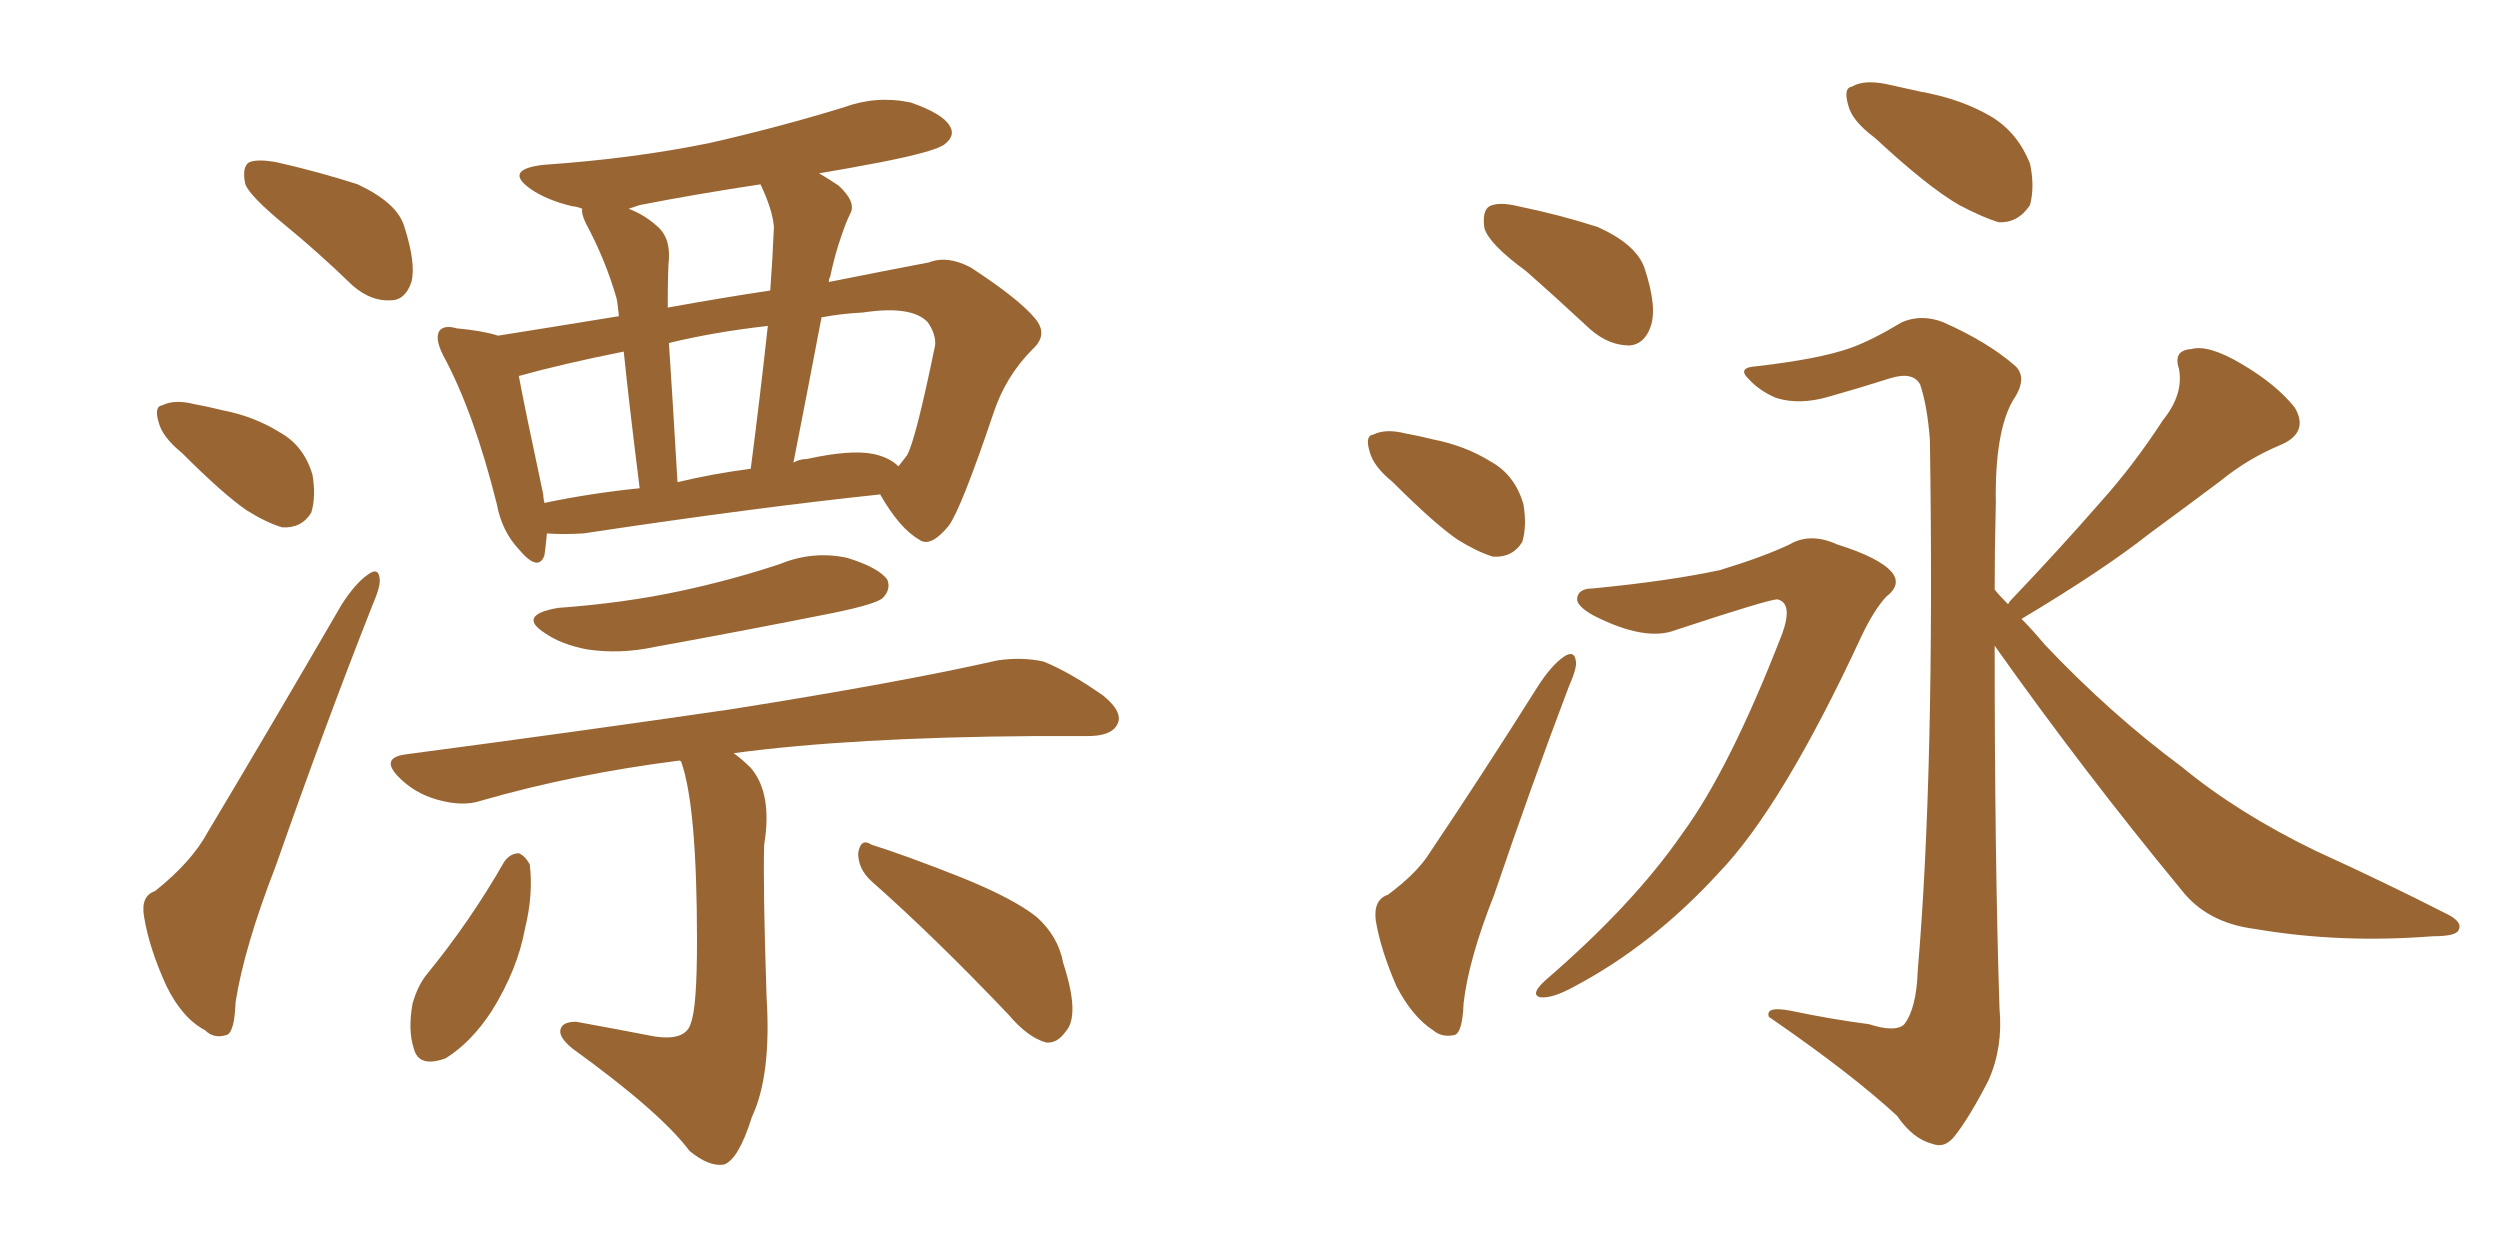 <svg xmlns="http://www.w3.org/2000/svg" xmlns:xlink="http://www.w3.org/1999/xlink" width="300" height="150"><path fill="#996633" padding="10" d="M34.13 26.95L34.13 26.95Q30.03 23.58 29.44 22.12L29.44 22.12Q29.00 20.07 29.88 19.48L29.88 19.48Q30.91 19.04 33.25 19.48L33.25 19.48Q38.38 20.65 42.92 22.12L42.92 22.12Q47.61 24.32 48.49 27.10L48.49 27.10Q49.95 31.64 49.37 33.84L49.37 33.84Q48.63 36.04 46.88 36.04L46.88 36.04Q44.53 36.18 42.33 34.28L42.33 34.28Q38.09 30.18 34.13 26.95ZM21.83 54.35L21.83 54.35Q19.48 52.44 19.04 50.68L19.04 50.68Q18.46 48.78 19.48 48.63L19.48 48.63Q20.95 47.90 23.29 48.49L23.29 48.49Q24.90 48.78 26.66 49.22L26.66 49.22Q30.47 49.95 33.54 51.86L33.54 51.86Q36.47 53.47 37.50 56.98L37.50 56.98Q37.94 59.62 37.35 61.52L37.35 61.52Q36.18 63.43 33.84 63.28L33.84 63.28Q31.93 62.70 29.59 61.23L29.59 61.23Q26.81 59.33 21.83 54.35ZM18.60 106.93L18.60 106.93Q23.00 103.42 24.90 99.90L24.90 99.90Q32.52 87.16 41.02 72.51L41.02 72.51Q42.63 70.02 44.09 68.99L44.09 68.99Q45.41 67.97 45.56 69.43L45.56 69.43Q45.70 70.31 44.68 72.66L44.68 72.66Q38.96 87.16 33.11 103.86L33.11 103.86Q29.30 113.67 28.27 120.26L28.27 120.26Q28.13 124.07 27.10 124.22L27.10 124.22Q25.63 124.66 24.61 123.63L24.61 123.63Q21.83 122.17 19.92 118.21L19.92 118.21Q17.87 113.67 17.29 110.01L17.29 110.01Q16.85 107.52 18.60 106.93ZM65.63 64.01L65.63 64.01Q65.48 65.63 65.33 66.65L65.33 66.65Q64.60 68.70 62.26 65.92L62.26 65.92Q60.21 63.72 59.62 60.50L59.62 60.50Q56.84 49.37 53.17 42.63L53.17 42.63Q52.15 40.58 52.73 39.70L52.73 39.70Q53.32 38.96 54.79 39.40L54.79 39.40Q58.01 39.70 59.77 40.28L59.77 40.28Q66.21 39.26 74.27 37.94L74.27 37.94Q74.12 36.33 73.97 35.74L73.97 35.74Q72.66 31.20 70.31 26.81L70.31 26.81Q69.73 25.63 69.87 25.05L69.87 25.05Q69.14 24.76 68.70 24.76L68.70 24.76Q65.63 24.02 63.72 22.71L63.72 22.71Q60.35 20.36 65.19 19.78L65.19 19.78Q76.03 19.04 85.25 17.14L85.25 17.14Q93.60 15.23 101.22 12.89L101.22 12.89Q105.18 11.43 109.28 12.30L109.28 12.30Q113.09 13.62 113.96 15.09L113.96 15.09Q114.70 16.26 113.38 17.29L113.38 17.29Q112.35 18.16 105.62 19.48L105.62 19.48Q101.81 20.21 98.29 20.80L98.29 20.80Q99.32 21.39 100.63 22.27L100.63 22.27Q102.69 24.17 102.10 25.49L102.10 25.49Q101.51 26.66 100.93 28.42L100.93 28.42Q100.20 30.47 99.61 33.25L99.61 33.25Q99.46 33.40 99.46 33.84L99.46 33.84Q106.05 32.52 111.47 31.49L111.47 31.49Q113.67 30.62 116.46 32.08L116.46 32.08Q122.31 35.89 124.22 38.23L124.22 38.23Q125.83 40.14 123.93 41.89L123.93 41.89Q120.70 45.12 119.24 49.51L119.24 49.51L119.24 49.51Q115.28 61.23 113.82 63.13L113.82 63.13Q111.62 65.77 110.30 64.75L110.30 64.75Q107.96 63.43 105.62 59.33L105.62 59.33Q90.38 60.94 70.02 64.01L70.02 64.01Q67.53 64.16 65.63 64.01ZM104.88 54.49L104.88 54.49Q106.79 54.93 107.81 55.96L107.81 55.96Q108.40 55.22 108.84 54.64L108.84 54.64Q109.86 52.88 112.21 41.46L112.21 41.46Q112.35 40.14 111.33 38.67L111.33 38.67Q109.42 36.62 103.56 37.50L103.56 37.50Q100.78 37.65 98.58 38.09L98.58 38.09Q96.97 46.58 95.21 55.52L95.21 55.52Q95.95 55.08 96.83 55.08L96.83 55.08Q102.10 53.91 104.88 54.49ZM81.30 57.86L81.30 57.86Q85.55 56.84 90.09 56.25L90.09 56.25Q91.26 47.17 92.14 39.11L92.14 39.11Q85.69 39.84 80.27 41.16L80.27 41.16Q80.71 47.75 81.30 57.86ZM65.33 60.35L65.33 60.35Q70.90 59.18 76.76 58.59L76.76 58.59Q75.44 48.05 74.85 42.19L74.85 42.19Q67.53 43.65 62.26 45.12L62.26 45.12Q62.99 49.07 65.19 59.33L65.19 59.33Q65.19 59.77 65.33 60.35ZM92.87 27.25L92.87 27.25Q92.72 25.20 91.26 22.12L91.26 22.12Q83.50 23.29 76.76 24.61L76.76 24.61Q75.88 24.90 75.44 25.05L75.44 25.05Q77.34 25.78 78.81 27.10L78.81 27.10Q80.42 28.42 80.27 31.05L80.27 31.05Q80.13 32.37 80.13 36.91L80.13 36.91Q86.57 35.74 92.43 34.86L92.43 34.86Q92.72 30.91 92.87 27.25ZM66.94 72.95L66.94 72.95Q75 72.36 81.74 70.90L81.74 70.90Q87.89 69.58 93.60 67.68L93.60 67.68Q97.56 66.06 101.66 66.94L101.66 66.94Q105.47 68.12 106.49 69.58L106.49 69.58Q106.93 70.75 105.91 71.78L105.91 71.78Q105.03 72.51 100.05 73.54L100.05 73.54Q89.06 75.73 78.52 77.64L78.52 77.64Q74.41 78.52 70.46 77.93L70.46 77.93Q67.38 77.34 65.48 76.03L65.48 76.03Q61.96 73.83 66.94 72.95ZM81.59 91.26L81.59 91.26Q68.85 92.87 57.71 96.09L57.71 96.09Q55.52 96.83 52.44 95.95L52.44 95.95Q49.80 95.21 47.90 93.31L47.90 93.31Q45.56 90.97 48.63 90.53L48.63 90.53Q69.73 87.74 87.74 85.11L87.74 85.11Q108.11 81.88 119.68 79.25L119.68 79.25Q122.61 78.81 125.24 79.39L125.24 79.39Q128.47 80.71 132.42 83.50L132.42 83.50Q134.91 85.55 134.03 87.01L134.03 87.01Q133.30 88.33 130.52 88.33L130.52 88.33Q127.59 88.33 124.07 88.33L124.07 88.33Q102.25 88.48 88.04 90.38L88.04 90.38Q89.06 91.11 90.09 92.14L90.09 92.14Q92.72 95.21 91.70 101.37L91.70 101.37Q91.55 106.35 91.99 119.68L91.99 119.68Q92.58 129.05 90.23 134.03L90.23 134.03Q88.62 139.16 86.87 139.75L86.87 139.75Q85.11 140.04 82.76 138.13L82.76 138.13Q79.25 133.45 68.70 125.83L68.70 125.83Q67.09 124.51 67.24 123.63L67.24 123.63Q67.38 122.61 69.14 122.61L69.14 122.61Q73.97 123.49 78.52 124.37L78.52 124.37Q82.32 124.95 82.91 122.75L82.91 122.75Q83.64 120.85 83.64 112.94L83.64 112.94Q83.64 96.68 81.74 91.41L81.74 91.41Q81.59 91.26 81.59 91.26ZM60.50 103.42L60.50 103.42Q61.23 102.39 62.26 102.39L62.26 102.39Q62.99 102.69 63.57 103.71L63.57 103.71Q64.01 107.37 62.99 111.47L62.99 111.47Q62.11 116.31 59.03 121.29L59.03 121.29Q56.54 125.10 53.47 127.00L53.47 127.00Q50.24 128.17 49.66 125.83L49.66 125.83Q48.93 123.63 49.51 120.41L49.51 120.41Q50.10 118.36 51.12 117.04L51.12 117.04Q56.40 110.60 60.50 103.42ZM104.59 105.76L104.59 105.76L104.59 105.76Q102.98 104.30 102.98 102.39L102.98 102.39Q103.27 100.49 104.59 101.37L104.59 101.37Q108.40 102.54 115.43 105.32L115.43 105.32Q121.58 107.81 124.37 110.01L124.37 110.01Q127.00 112.35 127.59 115.58L127.59 115.58Q129.64 121.88 127.88 123.78L127.88 123.78Q126.86 125.24 125.54 125.10L125.54 125.10Q123.34 124.51 121.00 121.73L121.00 121.73Q112.06 112.35 104.59 105.76ZM183.11 32.52L183.11 32.52Q178.71 29.30 178.13 27.39L178.13 27.39Q177.83 25.34 178.71 24.76L178.71 24.76Q179.88 24.17 182.23 24.76L182.23 24.76Q187.21 25.78 191.75 27.25L191.75 27.25Q196.29 29.30 197.31 32.08L197.31 32.08Q198.93 36.91 198.05 39.26L198.05 39.26Q197.31 41.31 195.56 41.46L195.56 41.46Q193.07 41.46 190.87 39.55L190.87 39.55Q186.77 35.74 183.11 32.52ZM167.14 57.86L167.14 57.86Q164.79 55.96 164.36 54.20L164.36 54.20Q163.77 52.29 164.79 52.15L164.79 52.15Q166.26 51.42 168.60 52.00L168.60 52.00Q170.21 52.29 171.97 52.73L171.97 52.73Q175.78 53.47 178.86 55.37L178.86 55.37Q181.79 56.98 182.81 60.50L182.81 60.50Q183.25 63.13 182.67 65.04L182.67 65.04Q181.49 66.94 179.15 66.80L179.15 66.80Q177.25 66.21 174.90 64.75L174.90 64.75Q172.12 62.84 167.14 57.86ZM166.55 107.37L166.55 107.37Q170.07 104.74 171.53 102.39L171.53 102.39Q177.83 93.02 184.57 82.32L184.57 82.32Q186.18 79.83 187.65 78.81L187.65 78.81Q188.96 77.93 189.11 79.39L189.11 79.39Q189.26 80.13 188.23 82.47L188.23 82.47Q183.84 94.04 179.30 107.37L179.30 107.37Q176.22 115.14 175.63 120.41L175.63 120.41Q175.49 124.07 174.46 124.22L174.46 124.22Q173.00 124.51 171.97 123.63L171.97 123.63Q169.48 122.02 167.58 118.36L167.58 118.36Q165.67 113.96 165.09 110.45L165.09 110.45Q164.79 107.96 166.55 107.37ZM225 16.55L225 16.55Q222.22 14.50 221.78 12.60L221.78 12.60Q221.19 10.55 222.22 10.40L222.22 10.40Q223.68 9.52 226.46 10.11L226.46 10.11Q228.52 10.55 230.42 10.99L230.42 10.99Q235.40 11.87 239.06 14.06L239.06 14.06Q242.14 15.97 243.60 19.63L243.60 19.63Q244.19 22.41 243.60 24.61L243.60 24.61Q242.14 26.81 239.79 26.66L239.79 26.66Q237.89 26.07 235.11 24.61L235.11 24.61Q231.30 22.41 225 16.55ZM191.16 70.61L191.16 70.61Q200.24 69.73 206.40 68.41L206.40 68.41Q211.67 66.80 214.75 65.33L214.75 65.33Q217.24 63.87 220.46 65.33L220.46 65.33Q225.59 66.94 227.05 68.70L227.05 68.70Q228.22 70.17 226.32 71.63L226.32 71.63Q224.85 73.24 223.39 76.32L223.39 76.32Q213.87 96.83 206.25 104.74L206.25 104.74Q198.34 113.38 188.96 118.36L188.96 118.36Q186.33 119.82 184.86 119.68L184.86 119.68Q183.54 119.38 185.45 117.63L185.45 117.63Q196.00 108.54 201.86 100.05L201.86 100.05Q207.57 92.29 213.87 76.03L213.87 76.03Q215.19 72.36 213.28 71.92L213.28 71.92Q212.26 71.92 201.12 75.59L201.12 75.59Q197.46 77.05 191.16 73.83L191.16 73.83Q189.11 72.66 189.26 71.78L189.26 71.78Q189.40 70.61 191.16 70.61ZM240.97 72.51L240.97 72.51L240.97 72.51Q241.11 72.22 241.26 72.07L241.26 72.07Q247.12 65.92 252.10 60.21L252.10 60.21Q256.05 55.81 259.57 50.39L259.57 50.39Q262.06 47.31 261.47 44.24L261.47 44.24Q260.74 42.04 262.94 41.89L262.94 41.89Q264.99 41.31 268.95 43.65L268.95 43.65Q273.19 46.14 275.39 48.93L275.39 48.93Q277.15 52.00 273.49 53.47L273.49 53.47Q269.68 55.08 266.46 57.71L266.46 57.71Q262.35 60.79 257.96 64.01L257.96 64.01Q252.39 68.41 242.58 74.27L242.58 74.27Q243.90 75.59 245.36 77.34L245.36 77.34Q253.27 85.69 261.77 91.99L261.77 91.99Q268.51 97.56 277.88 102.10L277.88 102.10Q286.23 105.91 293.41 109.57L293.41 109.57Q295.61 110.60 295.02 111.62L295.02 111.62Q294.73 112.35 291.94 112.35L291.94 112.35Q280.81 113.23 270.56 111.47L270.56 111.47Q264.84 110.74 261.77 106.79L261.77 106.79Q250.05 92.58 239.36 77.49L239.36 77.49Q239.36 103.27 239.94 121.00L239.94 121.00Q240.38 125.68 238.62 129.64L238.62 129.64Q236.28 134.18 234.52 136.38L234.52 136.38Q233.35 137.84 231.88 137.26L231.88 137.26Q229.54 136.67 227.64 133.89L227.64 133.89Q222.07 128.76 212.26 122.02L212.26 122.02Q211.82 120.70 214.89 121.29L214.89 121.29Q219.73 122.31 224.27 122.90L224.27 122.90Q227.49 123.93 228.52 122.90L228.52 122.90Q229.98 121.00 230.13 116.46L230.13 116.46Q232.18 92.43 231.59 52.88L231.59 52.88Q231.30 48.78 230.42 46.14L230.42 46.14Q229.54 44.53 226.76 45.41L226.76 45.41Q223.10 46.58 219.43 47.61L219.43 47.61Q215.92 48.63 213.13 47.75L213.13 47.75Q211.08 46.88 209.77 45.41L209.77 45.41Q208.45 44.09 210.79 43.95L210.79 43.95Q218.41 43.07 222.07 41.75L222.07 41.75Q224.56 40.87 228.22 38.67L228.22 38.67Q230.57 37.65 233.20 38.67L233.20 38.67Q238.48 41.02 241.70 43.80L241.70 43.80Q243.46 45.26 241.55 48.05L241.55 48.05Q239.36 51.86 239.50 60.35L239.50 60.35Q239.36 65.77 239.36 70.75L239.36 70.75Q239.94 71.48 240.97 72.51Z"/></svg>